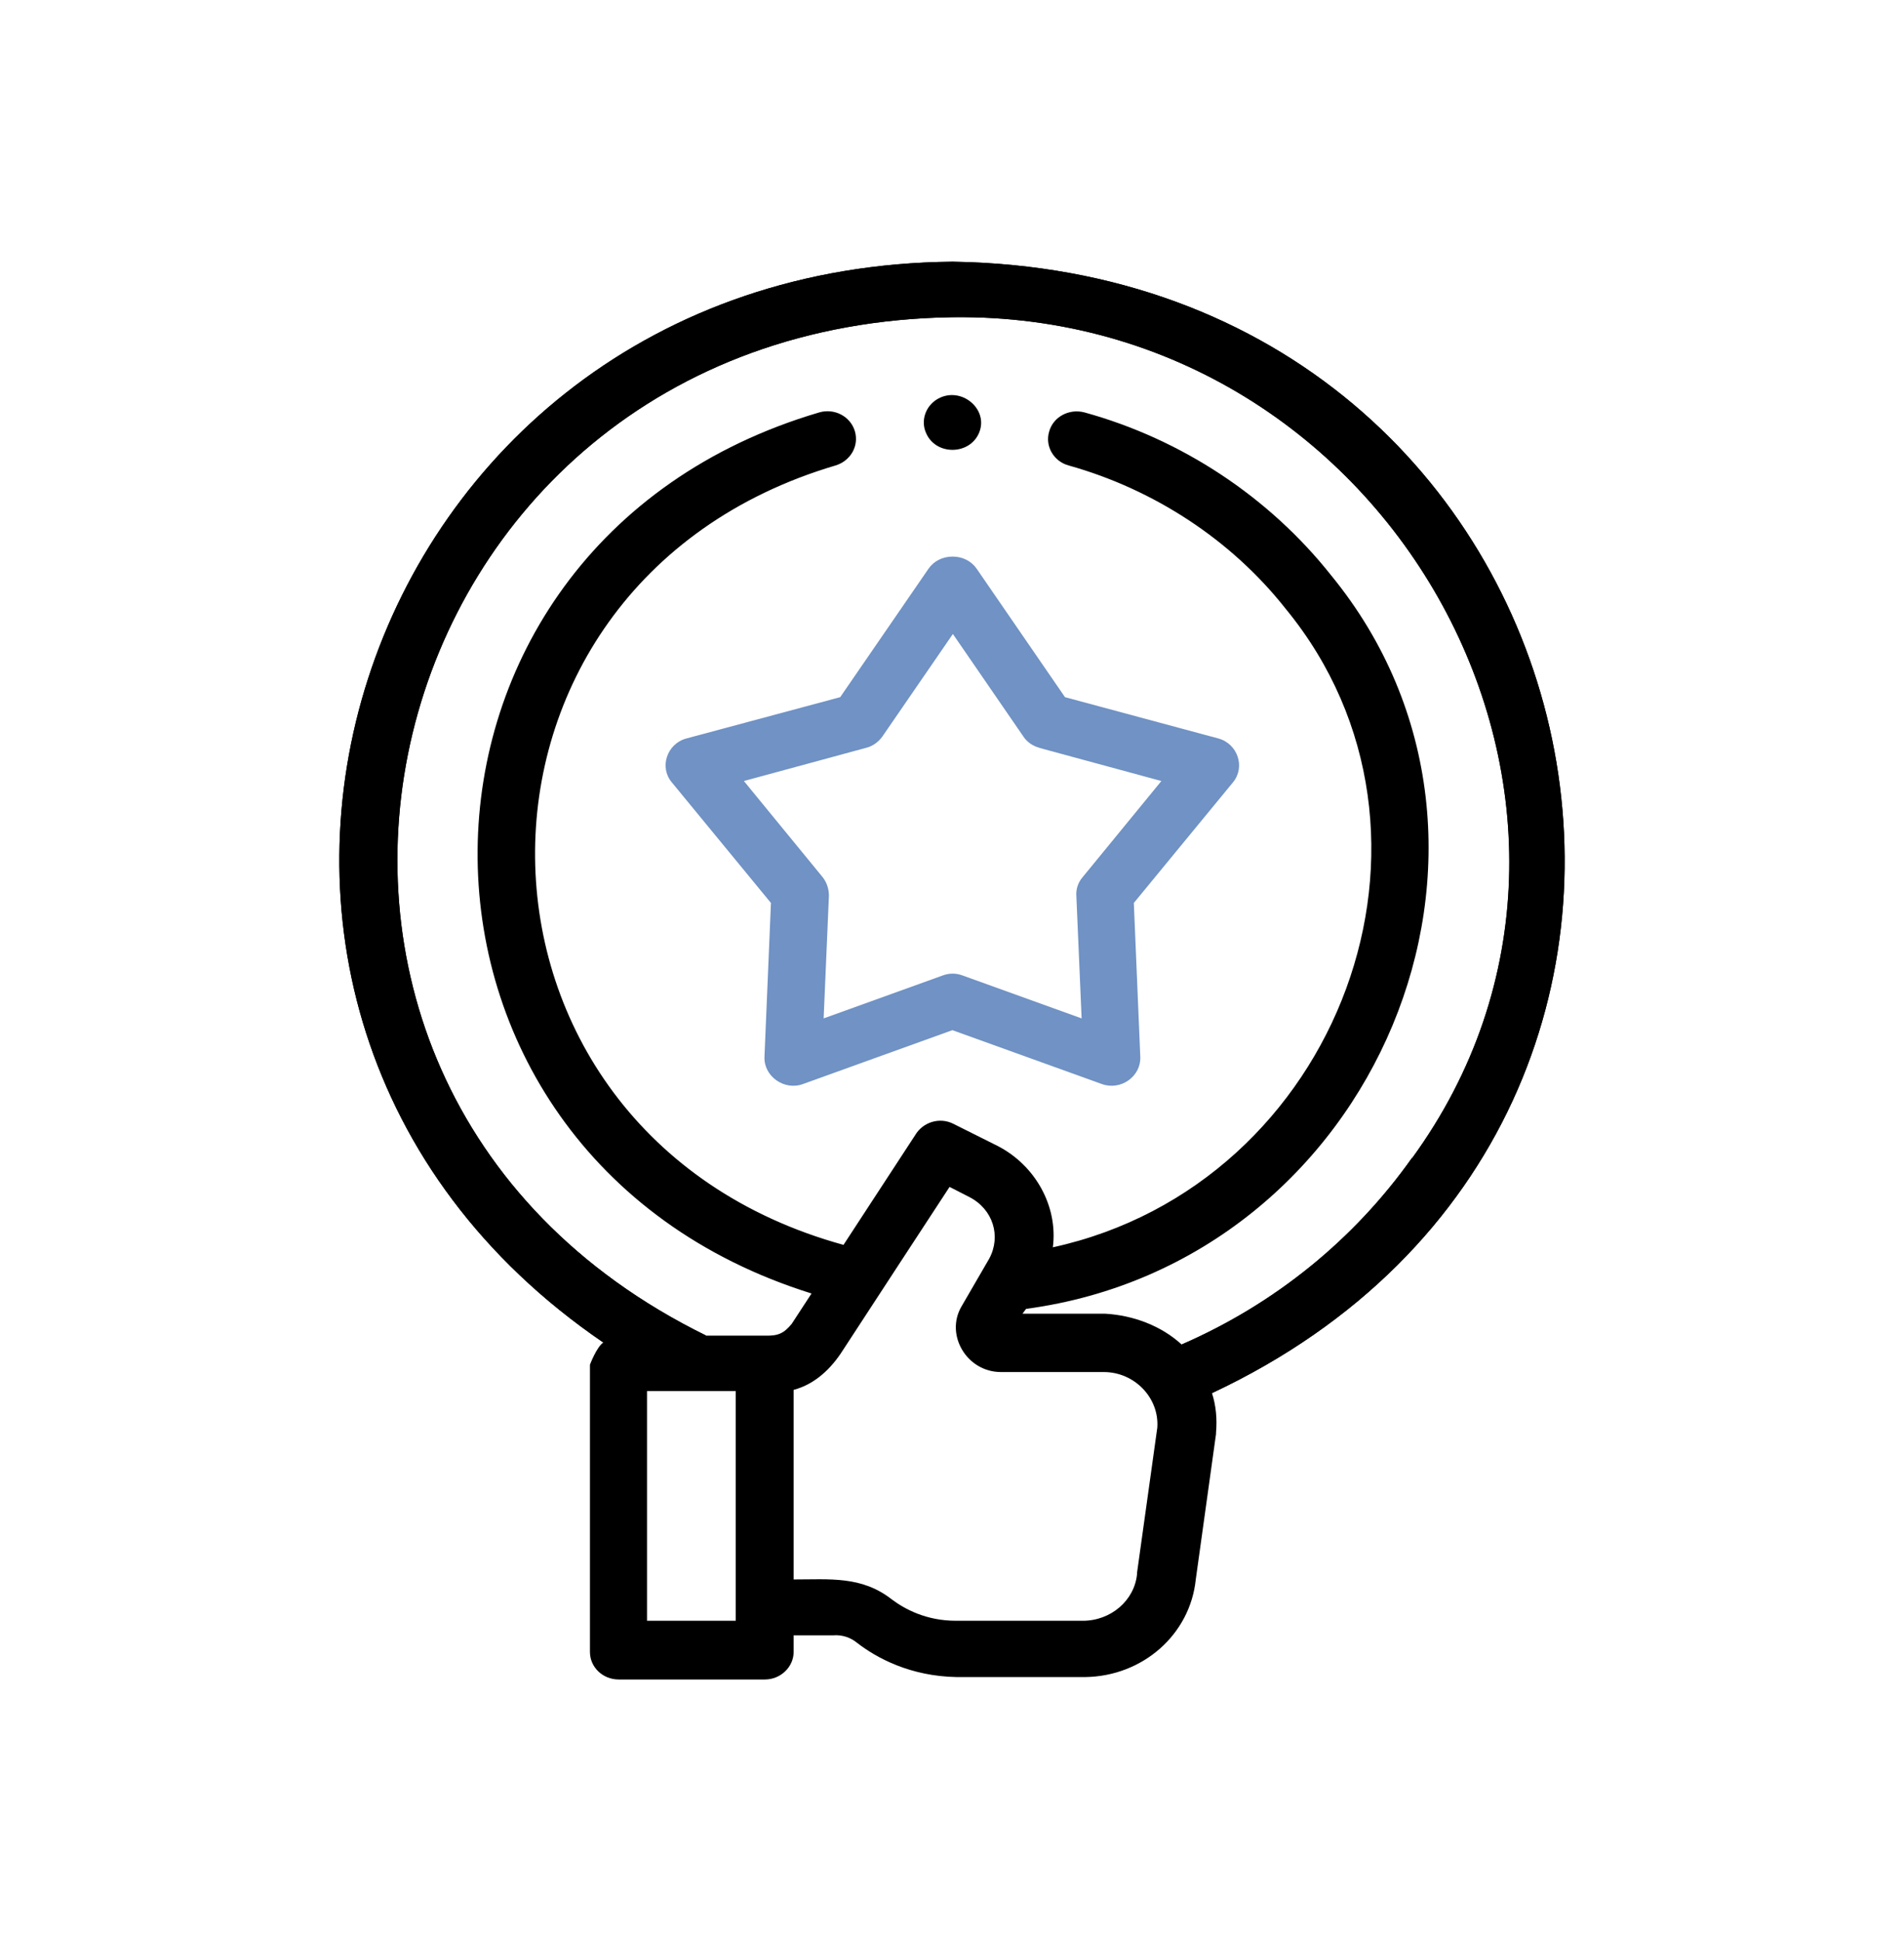 <svg xmlns="http://www.w3.org/2000/svg" id="Layer_1" data-name="Layer 1" viewBox="0 0 938.66 956.79"><defs><style>      .cls-1 {        fill: #7092c4;      }    </style></defs><g><g><path d="M469.53,128.99c-296.7,2.78-414.1,367.57-172.11,532.69-3.4,2.39-6.58,10.98-6.58,10.98v141.55c0,7.6,6.39,13.58,14.17,13.58h72.08c7.78,0,14.17-6.19,14.17-13.58v-8.18h19.37c4.38-.39,8.59,1,11.77,3.59,9.78,7.6,26.36,16.58,49.31,16.98h63.3c28.35-.4,51.71-20.96,54.5-48.12l9.98-71.68v-.6c.6-6.79,0-13.39-1.99-19.57,290.71-136.37,195.66-552.67-127.98-557.65Zm-106.82,669.86h-43.73v-113.21h43.73v113.21Zm207.84-95.24l-9.98,71.48v.6c-1.2,13.18-12.97,23.16-26.75,23.16h-62.49c-14.78,0-25.36-5.79-31.75-10.58-14.78-11.58-30.55-9.78-48.32-9.78v-93.45c10.59-2.8,18.57-10.58,24.16-19.36,3.2-5,52.71-80.67,52.71-80.67l9.78,5c11.58,5.98,15.77,19.17,9.78,30.34l-13.78,23.76c-7.99,13.97,2.8,32.15,19.57,32.15h50.72c15.17,0,27.35,12.78,26.35,27.35Zm11.98-40.93c-9.98-9.19-23.76-14.36-37.54-15.17h-40.93l1.8-2.39c172.71-23.16,258.96-229.01,150.35-361.58-30.54-38.54-73.67-67.09-121.59-80.27-7.59-1.99-15.37,2.2-17.37,9.38-2.2,7.2,2.2,14.78,9.59,16.77,42.13,11.79,80.27,36.74,107.02,70.68,91.04,110.82,26.56,283.72-114.81,314.68,2.6-20.17-8.59-40.34-27.15-49.92l-21.96-10.98c-6.78-3.4-14.98-.79-18.76,5.6l-35.34,54.1c-200.66-55.3-203.46-325.05-3.99-384.14,7.39-2.2,11.77-9.58,9.58-16.97-2.19-7.2-9.98-11.39-17.56-9.19-222.82,65.69-225.02,365.17-3.79,434.26l-9.78,14.98c-3.8,4.59-6.6,5.98-12.99,5.79h-29.14c-257.96-126.59-168.52-497.76,121.4-501.95,217.22-2.8,351.39,243.18,226.62,414.5v-.21c-28.56,40.34-67.7,72.08-113.61,92.04Z"></path><path d="M456.55,213.44c4.79,11.18,21.56,10.98,26.16-.2,4.79-11.58-8.79-22.96-20.17-16.77-6.19,3.39-8.79,10.78-5.99,16.97Z"></path></g><path d="M597.51,686.64l-14.98-23.97c45.92-19.96,85.05-51.71,113.61-92.04v.21c124.78-171.32-9.39-417.3-226.62-414.5-289.92,4.19-379.36,375.36-121.4,501.95l-50.72,3.4C55.43,496.56,172.83,131.78,469.53,128.99c323.64,4.98,418.69,421.28,127.98,557.65Z"></path></g><path class="cls-1" d="M469.52,274.34c-4.79,0-9.18,2.2-11.78,5.99l-43.53,63.29-75.87,20.37c-9.58,2.6-13.38,14.18-7.19,21.56l48.92,59.5-3.19,75.87c-.4,9.58,9.78,16.77,18.97,13.38l73.67-26.55,73.67,26.55c9.38,3.39,19.37-3.79,18.97-13.38l-3.19-75.87,48.92-59.5c6.19-7.59,2.2-18.97-7.19-21.56l-75.67-20.37-43.53-63.29c-2.6-3.79-6.99-5.99-11.78-5.99h-.2Zm42.73,94.24l60.3,16.37-38.93,47.52c-2.2,2.6-3.19,5.79-2.99,8.98l2.6,60.5-58.7-21.16c-3.19-1.2-6.59-1.2-9.78,0l-58.7,21.16,2.6-60.5c0-3.19-1-6.39-2.99-8.98l-38.93-47.52,60.3-16.37c3.19-.8,5.99-2.8,7.99-5.59l34.74-50.51,34.74,50.51c1.8,2.8,4.79,4.79,7.99,5.59h-.2Z"></path></svg>